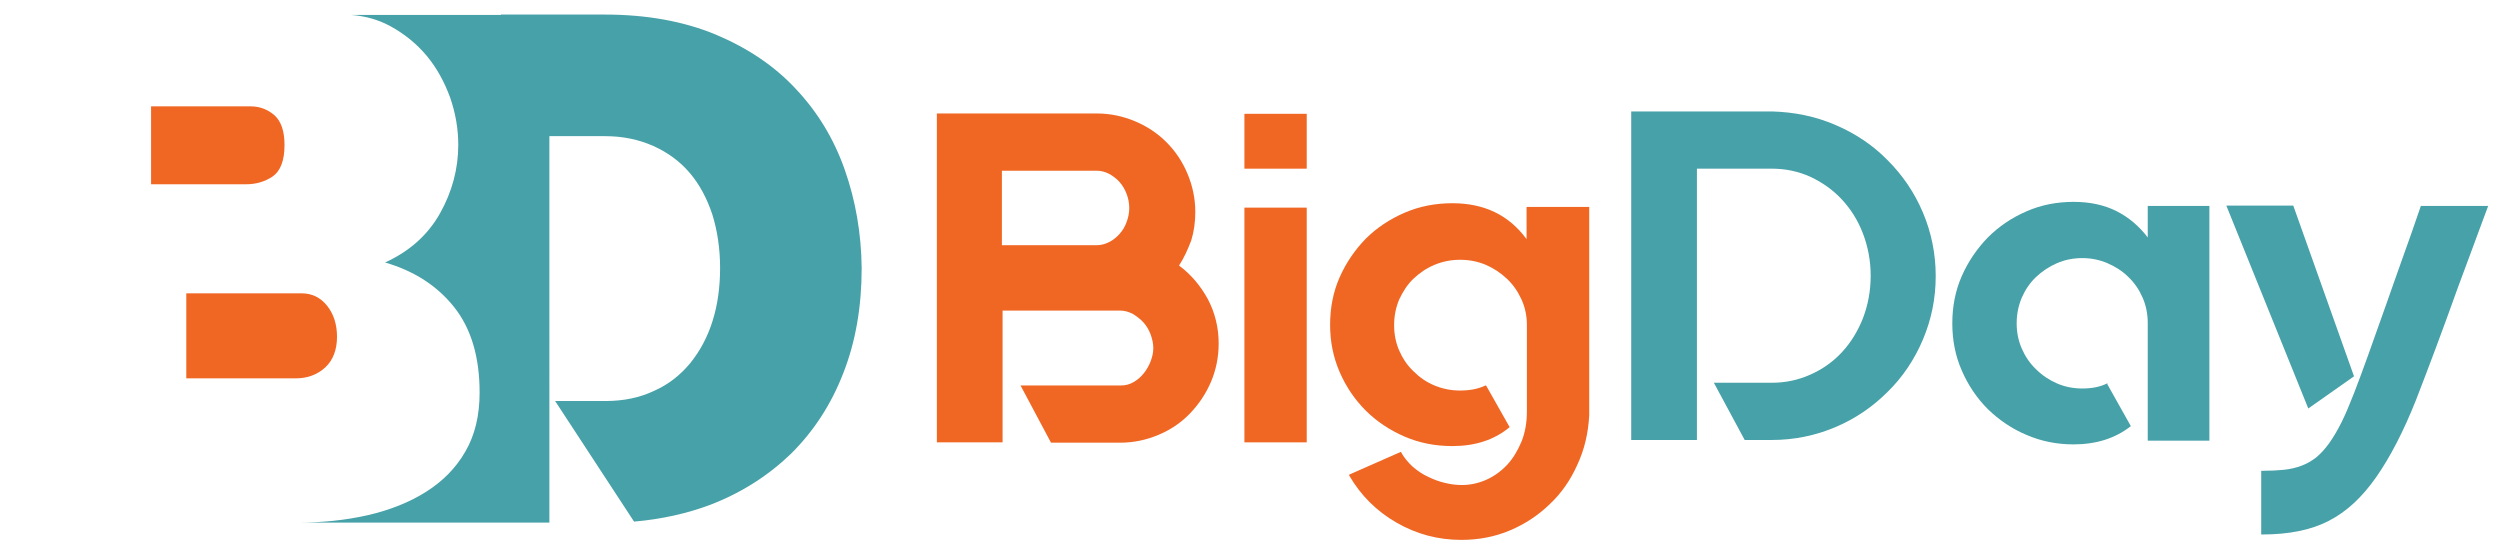 <?xml version="1.0" encoding="utf-8"?>
<!-- Generator: Adobe Illustrator 23.0.2, SVG Export Plug-In . SVG Version: 6.00 Build 0)  -->
<svg version="1.1" id="Layer_1" xmlns="http://www.w3.org/2000/svg" xmlns:xlink="http://www.w3.org/1999/xlink" x="0px" y="0px"
	 viewBox="0 0 738.1 161.7" style="enable-background:new 0 0 738.1 161.7;" xml:space="preserve">
<style type="text/css">
	.st0{fill:#F06724;}
	.st1{fill:#47A1A8;}
</style>
<path class="st0" d="M348.1,78.4c3.5,2.6,6.3,5.9,8.5,9.9c2.1,4,3.2,8.4,3.2,13.1c0,4.1-0.8,7.9-2.3,11.4s-3.6,6.6-6.2,9.3
	s-5.7,4.8-9.3,6.3c-3.6,1.5-7.3,2.3-11.3,2.3h-20.4l-9-16.9H331c1.3,0,2.5-0.3,3.7-1s2.1-1.5,3-2.6c0.8-1,1.5-2.2,2-3.5
	s0.8-2.6,0.8-3.9c0-1.4-0.3-2.7-0.8-4.1c-0.5-1.3-1.2-2.5-2.1-3.5s-2-1.8-3.1-2.5c-1.2-0.6-2.4-1-3.7-1H296v38.9h-19.4V33.5h47.2
	c4,0,7.7,0.8,11.3,2.3c3.6,1.5,6.7,3.6,9.3,6.2c2.6,2.6,4.7,5.7,6.2,9.3c1.5,3.6,2.3,7.3,2.3,11.3c0,3-0.4,5.8-1.2,8.4
	C350.7,73.6,349.6,76.1,348.1,78.4z M323.7,72.4c1.3,0,2.5-0.3,3.7-0.9c1.2-0.6,2.2-1.4,3.1-2.4s1.6-2.1,2.1-3.5
	c0.5-1.3,0.8-2.7,0.8-4.2s-0.3-2.9-0.8-4.2s-1.2-2.5-2.1-3.5s-2-1.8-3.1-2.4c-1.2-0.6-2.4-0.9-3.7-0.9h-27.9v22L323.7,72.4
	L323.7,72.4z"/>
<path class="st0" d="M367.4,33.6h18.4v16.2h-18.4V33.6z M367.4,130.6V61.3h18.4v69.3H367.4z"/>
<path class="st0" d="M469.2,61.3v61.4c-0.3,5.2-1.4,10-3.5,14.5c-2,4.5-4.7,8.4-8.1,11.6c-3.4,3.3-7.3,5.9-11.8,7.8
	c-4.5,1.9-9.3,2.8-14.4,2.8c-6.8,0-13.2-1.7-19.1-5.1c-5.9-3.4-10.5-8-13.9-13.8l-0.1-0.3l0.1-0.1l15.2-6.7c0.9,1.7,2.1,3.1,3.5,4.4
	c1.4,1.2,3,2.3,4.6,3c1.6,0.8,3.3,1.4,5,1.8c1.7,0.4,3.3,0.6,4.9,0.6c2.4,0,4.8-0.5,7.1-1.5c2.3-1,4.4-2.5,6.2-4.4
	c1.8-1.9,3.2-4.3,4.3-6.9c1.1-2.7,1.6-5.7,1.6-9V96c0-2.7-0.5-5.2-1.6-7.6c-1.1-2.4-2.5-4.4-4.3-6.1c-1.8-1.7-3.9-3.1-6.2-4.1
	c-2.4-1-4.9-1.5-7.6-1.5s-5.2,0.5-7.6,1.5s-4.4,2.4-6.2,4.1c-1.8,1.7-3.1,3.8-4.2,6.1c-1,2.4-1.5,4.9-1.5,7.6c0,2.7,0.5,5.2,1.5,7.5
	s2.4,4.4,4.2,6.1c1.8,1.8,3.8,3.2,6.2,4.2c2.4,1,4.9,1.5,7.6,1.5c2.9,0,5.4-0.5,7.5-1.5h0.1l0.1,0.1l6.9,12.2l-0.1,0.1
	c-4.5,3.7-10.1,5.5-16.8,5.5c-5,0-9.7-0.9-14.1-2.8c-4.4-1.9-8.3-4.5-11.5-7.7s-5.8-7-7.7-11.4c-1.9-4.4-2.8-9-2.8-13.9
	c0-5,0.9-9.7,2.8-14s4.5-8.1,7.7-11.4c3.2-3.2,7.1-5.8,11.5-7.7s9.1-2.8,14.1-2.8c9.4,0,16.7,3.5,21.9,10.6v-9.5h18.5V61.3z"/>
<path class="st1" d="M541.9,36.9c5.9,2.5,11.1,6,15.4,10.4c4.4,4.4,7.9,9.5,10.4,15.4s3.8,12.2,3.8,18.8c0,6.7-1.3,12.9-3.8,18.8
	c-2.5,5.9-6,11.1-10.4,15.4c-4.4,4.4-9.5,7.9-15.4,10.4c-5.9,2.5-12.2,3.8-18.8,3.8h-8L506,113h17.2c4,0,7.7-0.8,11.3-2.4
	c3.6-1.6,6.7-3.8,9.3-6.6s4.7-6.2,6.2-10c1.5-3.9,2.3-8.1,2.3-12.6c0-4.4-0.8-8.6-2.3-12.5s-3.6-7.2-6.2-10c-2.6-2.8-5.7-5-9.3-6.7
	c-3.6-1.6-7.3-2.4-11.3-2.4H501v80.1h-19.4v-97h41.6C529.7,33.1,535.9,34.3,541.9,36.9z"/>
<path class="st1" d="M652.3,60.8v69.3h-18.2V95.4c0-2.7-0.5-5.2-1.5-7.5s-2.4-4.4-4.2-6.1c-1.8-1.8-3.9-3.1-6.2-4.1
	c-2.4-1-4.8-1.5-7.4-1.5c-2.7,0-5.2,0.5-7.5,1.5s-4.4,2.4-6.2,4.1c-1.8,1.7-3.2,3.8-4.2,6.1c-1,2.4-1.5,4.9-1.5,7.6
	c0,2.6,0.5,5.1,1.5,7.4c1,2.3,2.4,4.4,4.2,6.1c1.8,1.8,3.9,3.2,6.2,4.2s4.8,1.5,7.5,1.5c2.9,0,5.3-0.5,7.3-1.5h0.1v0.3l6.9,12.3
	l-0.1,0.1c-4.5,3.5-10.1,5.3-16.8,5.3c-4.9,0-9.5-0.9-13.9-2.8c-4.3-1.8-8.1-4.4-11.4-7.6c-3.2-3.2-5.8-7-7.7-11.4
	c-1.9-4.3-2.8-9-2.8-13.9c0-5,0.9-9.7,2.8-14c1.9-4.3,4.5-8.1,7.7-11.4c3.2-3.2,7-5.8,11.4-7.7c4.3-1.9,9-2.8,13.9-2.8
	c4.8,0,9,0.9,12.6,2.7s6.7,4.4,9.3,7.8v-9.3L652.3,60.8L652.3,60.8z"/>
<path class="st1" d="M681.5,120.6l-24.2-59.9h19.8v0.1l17.9,50.3L681.5,120.6z M734.6,60.8l-0.1,0.3c-1.6,4.2-3.1,8.4-4.6,12.4
	s-2.9,7.8-4.2,11.3c-4.6,12.9-8.8,24-12.4,33.3c-3.7,9.3-7.6,16.8-11.7,22.7c-4.2,6-8.8,10.3-14.1,13c-5.2,2.7-11.8,4-19.6,4h-0.3
	V139h0.3c2.4,0,4.5-0.1,6.4-0.3s3.6-0.6,5.2-1.2c1.6-0.6,3-1.4,4.4-2.5c1.3-1.1,2.6-2.5,3.8-4.2s2.4-3.7,3.6-6.1
	c1.2-2.4,2.4-5.3,3.7-8.6s2.7-7.2,4.3-11.6c1.6-4.4,3.3-9.4,5.3-14.9c1.5-4.2,3-8.6,4.7-13.3s3.5-9.8,5.4-15.4v-0.1L734.6,60.8
	L734.6,60.8z"/>
<path class="st0" d="M72.7,54.4H44.6v-23H74c2.7,0,5,0.9,7,2.6c2,1.8,3,4.7,3,8.8c0,4.6-1.2,7.7-3.5,9.3
	C78.1,53.7,75.5,54.4,72.7,54.4z"/>
<path class="st0" d="M99.5,99.4c0,3.9-1.2,7-3.5,9.1s-5.2,3.2-8.6,3.2H55V86.6h34c3.1,0,5.6,1.2,7.6,3.7
	C98.5,92.7,99.5,95.8,99.5,99.4z"/>
<path class="st1" d="M249.4,50.1c-3.2-9.1-8-17-14.4-23.8c-6.3-6.8-14.2-12.1-23.7-16.1c-9.4-3.9-20.4-5.9-32.7-5.9h-30.7v0.1h-44.4
	c4.3,0.3,8.2,1.4,11.7,3.3c4.2,2.3,7.8,5.2,10.8,8.8c3,3.6,5.2,7.7,6.9,12.3c1.6,4.6,2.4,9.3,2.4,14c0,7-1.8,13.8-5.4,20.2
	c-3.6,6.4-9,11.2-16.2,14.5c8.6,2.5,15.4,6.9,20.4,13.2s7.5,14.7,7.5,25.2c0,6.8-1.4,12.6-4.2,17.4c-2.8,4.9-6.7,8.8-11.6,11.9
	c-4.9,3.1-10.7,5.4-17.2,6.9c-6.6,1.5-13.5,2.2-20.8,2.2h74.4v-35.9v-2.6V40.2h16.5c5.2,0,9.9,1,14.2,2.9c4.2,1.9,7.8,4.5,10.7,7.9
	s5.1,7.5,6.7,12.3c1.5,4.8,2.3,10.1,2.3,15.8c0,5.6-0.7,10.8-2.2,15.6s-3.7,8.9-6.6,12.5c-2.9,3.5-6.4,6.3-10.7,8.2
	c-4.2,2-9,3-14.4,3h-14.8l23.3,35.6c8.1-0.7,15.7-2.4,22.6-5c9.3-3.6,17.2-8.7,23.9-15.2c6.6-6.6,11.7-14.4,15.3-23.7
	c3.6-9.2,5.4-19.5,5.4-30.9C254.3,68.9,252.6,59.2,249.4,50.1z"/>
</svg>
